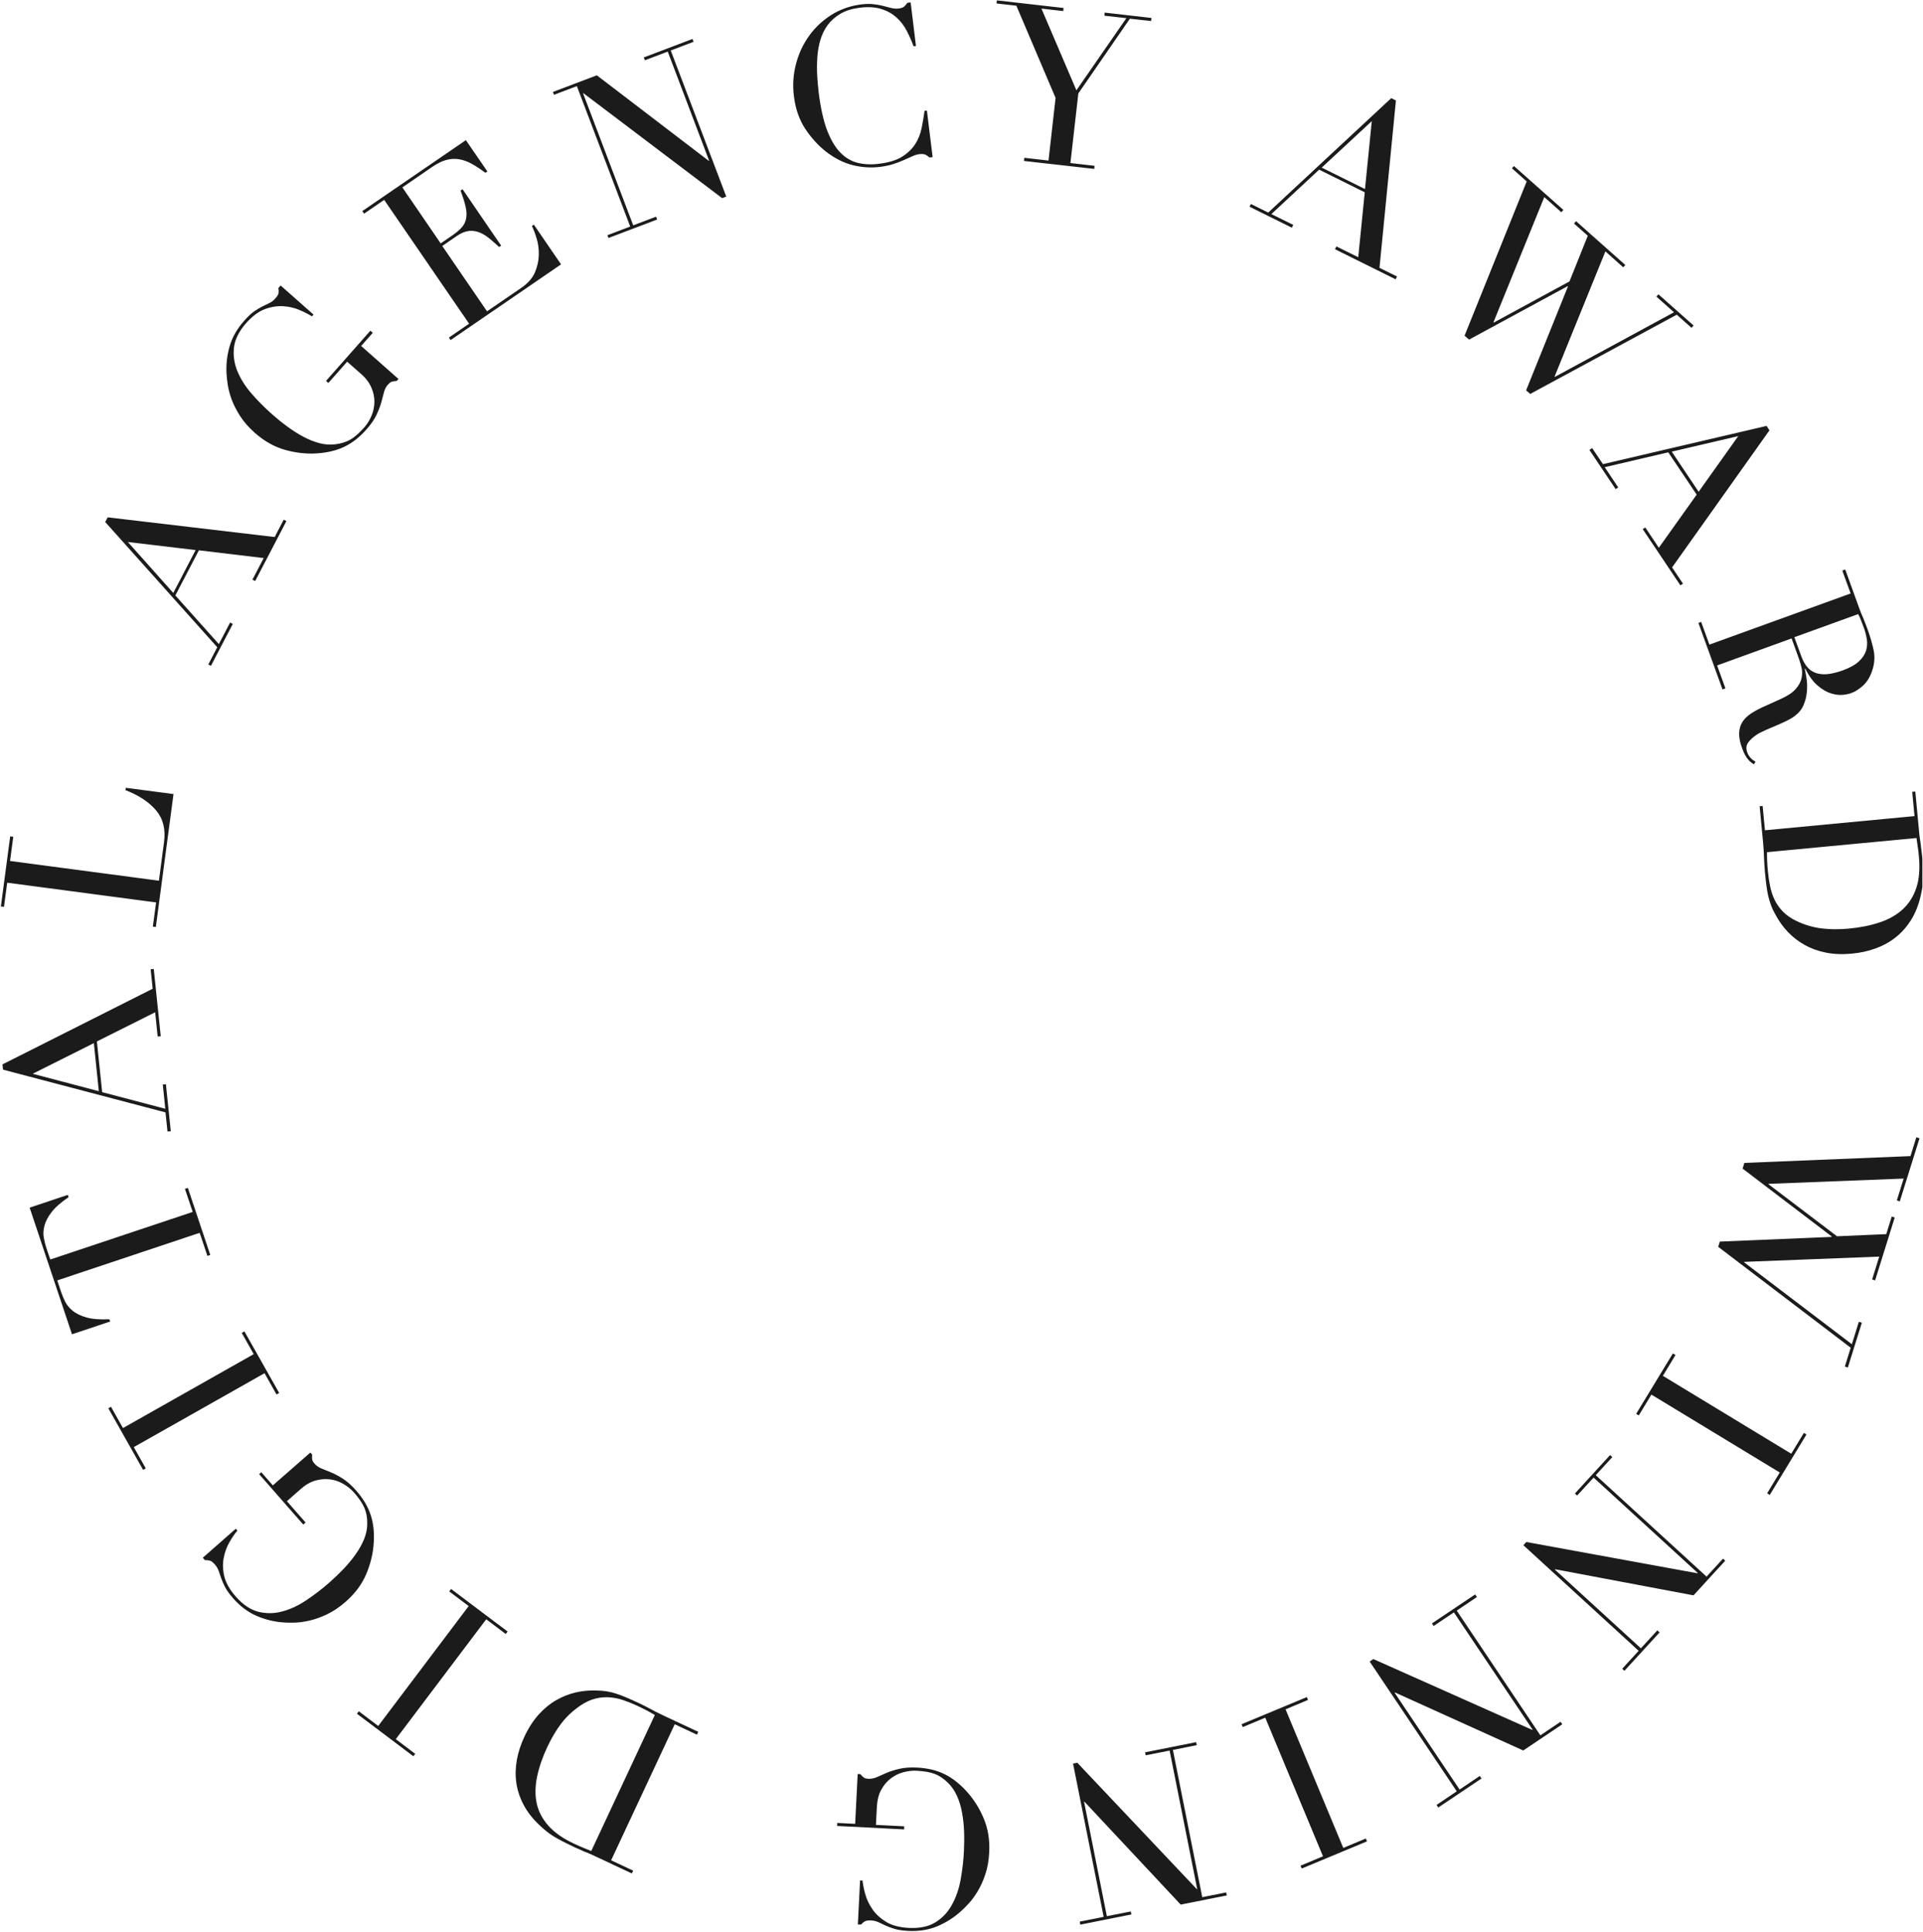 <?xml version="1.0" encoding="UTF-8" ?>
<svg width="212" height="213" viewBox="0 0 212 213" fill="none" xmlns="http://www.w3.org/2000/svg">
<g id="Layer_1" clip-path="url(#clip0_16124_45)">
<path id="Vector" d="M137.911 22.495L139.815 23.438L153.377 10.823L153.893 11.082L152.08 29.533L154.014 30.487L153.859 30.794L147.175 27.477L147.331 27.17L149.74 28.362L150.455 21.203L145.428 18.705L140.162 23.604L142.572 24.796L142.416 25.104L137.756 22.792L137.911 22.485L137.911 22.495ZM151.232 13.356L145.712 18.48L150.482 20.844L151.233 13.346L151.232 13.356ZM166.908 18.31L172.355 23.146L172.13 23.402L170.249 21.729L164.647 35.533L164.687 35.564L173.027 31.029L175.046 25.993L173.529 24.646L173.753 24.39L179.18 29.216L178.955 29.472L176.986 27.717L171.384 41.522L171.423 41.552L184.55 34.43L182.61 32.706L182.834 32.45L186.705 35.888L186.48 36.144L184.855 34.696L168.7 43.435L168.247 43.037L172.858 31.586L172.818 31.555L161.954 37.447L161.461 37.008L168.309 20.005L166.684 18.556L166.909 18.3L166.908 18.31ZM175.527 49.405L176.716 51.176L194.753 46.96L195.074 47.446L184.339 62.561L185.538 64.352L185.254 64.537L181.102 58.344L181.385 58.159L182.876 60.395L187.049 54.537L183.92 49.872L176.911 51.51L178.402 53.746L178.118 53.931L175.223 49.61L175.507 49.425L175.527 49.405ZM191.633 48.086L184.302 49.798L187.265 54.221L191.633 48.086ZM187.535 68.548L188.451 71.074L204.022 65.435L203.106 62.909L203.428 62.794L204.992 67.122C205.059 67.303 205.126 67.484 205.203 67.666C205.28 67.847 205.357 68.019 205.434 68.2C205.5 68.381 205.567 68.562 205.644 68.744C205.721 68.925 205.788 69.106 205.855 69.287C206.179 70.183 206.415 70.987 206.562 71.71C206.71 72.433 206.657 73.172 206.404 73.928C206.182 74.604 205.862 75.148 205.425 75.561C204.988 75.963 204.543 76.256 204.09 76.418C203.858 76.504 203.557 76.569 203.166 76.612C202.776 76.655 202.347 76.597 201.879 76.459C201.411 76.321 200.916 76.032 200.413 75.614C199.911 75.195 199.442 74.566 199.016 73.719L198.966 73.738C199.022 73.989 199.085 74.34 199.158 74.791C199.23 75.243 199.242 75.713 199.203 76.222C199.164 76.722 199.045 77.22 198.847 77.707C198.648 78.193 198.321 78.597 197.865 78.939C197.591 79.145 197.268 79.329 196.895 79.513C196.522 79.686 196.138 79.87 195.736 80.032C195.333 80.195 194.95 80.369 194.577 80.532C194.204 80.696 193.901 80.851 193.668 81.007C193.304 81.24 192.999 81.515 192.754 81.831C192.508 82.147 192.462 82.516 192.624 82.959C192.691 83.16 192.807 83.342 192.964 83.535C193.121 83.718 193.308 83.861 193.536 83.975L193.361 84.272C193.272 84.22 193.173 84.159 193.075 84.077C192.966 84.005 192.858 83.903 192.75 83.771C192.632 83.639 192.515 83.477 192.399 83.265C192.282 83.063 192.167 82.801 192.052 82.479C191.833 81.875 191.722 81.343 191.73 80.883C191.738 80.423 191.845 80.025 192.051 79.668C192.258 79.312 192.563 79.007 192.948 78.734C193.343 78.46 193.817 78.199 194.372 77.948L196.388 77.034C197.124 76.696 197.66 76.336 197.998 75.931C198.334 75.537 198.541 75.141 198.618 74.742C198.695 74.343 198.692 73.963 198.608 73.602C198.515 73.24 198.43 72.928 198.335 72.667L197.514 70.392L189.301 73.369L190.217 75.896L189.895 76.01L187.242 68.683L187.564 68.568L187.535 68.548ZM197.817 70.257L198.58 72.351C198.733 72.774 198.926 73.147 199.161 73.451C199.396 73.766 199.692 73.991 200.049 74.147C200.406 74.303 200.835 74.361 201.336 74.339C201.836 74.308 202.439 74.169 203.143 73.921C203.929 73.635 204.524 73.305 204.931 72.922C205.338 72.549 205.595 72.143 205.722 71.736C205.849 71.318 205.877 70.898 205.804 70.467C205.732 70.035 205.629 69.624 205.486 69.231C205.39 68.959 205.285 68.688 205.17 68.405C205.065 68.124 204.959 67.892 204.852 67.71L197.817 70.257ZM194.321 88.869L194.575 91.544L211.064 89.982L210.811 87.307L211.152 87.273L211.574 91.751C211.59 91.971 211.616 92.201 211.652 92.422C211.678 92.643 211.714 92.873 211.75 93.094C211.776 93.314 211.792 93.545 211.828 93.766C211.855 93.986 211.881 94.216 211.907 94.437C211.948 94.918 211.981 95.348 212.004 95.729C212.028 96.109 212.031 96.459 212.015 96.799C212.01 97.129 211.984 97.449 211.939 97.758C211.893 98.057 211.828 98.386 211.752 98.735C211.524 99.741 211.178 100.635 210.705 101.397C210.232 102.159 209.67 102.809 209.001 103.338C208.342 103.866 207.594 104.273 206.779 104.569C205.964 104.865 205.1 105.06 204.179 105.144C203.117 105.245 202.157 105.208 201.29 105.033C200.423 104.858 199.638 104.574 198.945 104.182C198.251 103.79 197.639 103.319 197.109 102.76C196.579 102.201 196.139 101.593 195.781 100.927C195.567 100.563 195.393 100.21 195.269 99.867C195.145 99.535 195.031 99.183 194.947 98.832C194.864 98.47 194.791 98.079 194.738 97.648C194.686 97.217 194.624 96.716 194.574 96.155C194.548 95.914 194.533 95.654 194.517 95.384C194.502 95.113 194.487 94.833 194.472 94.563C194.457 94.292 194.451 94.022 194.436 93.752C194.421 93.482 194.395 93.231 194.379 92.991L193.991 88.893L194.331 88.859L194.321 88.869ZM194.802 93.958C194.798 94.238 194.802 94.558 194.816 94.919C194.829 95.279 194.862 95.68 194.905 96.111C194.955 96.662 195.036 97.193 195.147 97.725C195.257 98.257 195.419 98.76 195.65 99.234C195.882 99.708 196.195 100.144 196.578 100.53C196.961 100.917 197.455 101.266 198.05 101.546C198.963 101.982 199.889 102.248 200.817 102.365C201.745 102.481 202.745 102.488 203.817 102.387C205.089 102.269 206.223 102.039 207.239 101.697C208.255 101.354 209.094 100.879 209.775 100.251C210.456 99.622 210.95 98.841 211.266 97.886C211.583 96.932 211.673 95.783 211.547 94.431C211.514 94.03 211.47 93.659 211.416 93.338C211.372 93.007 211.327 92.697 211.282 92.396L194.792 93.958L194.802 93.958ZM211.614 125.507L209.443 132.46L209.115 132.354L209.867 129.947L194.974 130.527L194.973 130.577L202.524 136.31L207.949 136.074L208.553 134.134L208.882 134.24L206.72 141.174L206.392 141.068L207.176 138.551L192.284 139.131L192.283 139.181L204.157 148.21L204.93 145.733L205.259 145.839L203.712 150.783L203.384 150.677L204.03 148.598L189.422 137.471L189.602 136.894L201.933 136.379L201.934 136.329L192.113 128.847L192.304 128.22L210.62 127.47L211.266 125.391L211.595 125.496L211.614 125.507ZM184.713 149.401L183.323 151.697L197.475 160.285L198.866 157.989L199.153 158.164L195.106 164.824L194.819 164.649L196.209 162.353L182.057 153.765L180.666 156.061L180.379 155.886L184.426 149.226L184.713 149.401ZM177.736 160.671L175.921 162.649L188.137 173.834L189.952 171.856L190.198 172.08L186.701 175.899L171.449 173.023L171.418 173.062L180.898 181.739L182.713 179.76L182.959 179.985L179.085 184.218L178.839 183.993L180.653 182.015L167.945 170.371L168.271 170.017L187.134 173.467L187.164 173.427L175.686 162.915L173.871 164.894L173.625 164.67L177.5 160.437L177.746 160.661L177.736 160.671ZM162.824 176.083L160.598 177.584L169.819 191.337L172.046 189.836L172.231 190.119L167.93 193.004L153.789 186.607L153.749 186.636L160.913 197.313L163.14 195.811L163.325 196.095L158.559 199.292L158.373 199.009L160.6 197.507L150.998 183.197L151.403 182.924L168.92 190.731L168.96 190.702L160.284 177.779L158.048 179.28L157.863 178.997L162.629 175.799L162.814 176.083L162.824 176.083ZM144.203 187.43L141.725 188.466L148.089 203.75L150.568 202.713L150.702 203.025L143.509 206.02L143.374 205.708L145.853 204.671L139.489 189.388L137.01 190.424L136.875 190.112L144.069 187.117L144.203 187.43ZM131.945 192.416L129.305 192.94L132.542 209.179L135.182 208.655L135.246 208.986L130.167 209.998L119.564 198.661L119.514 198.66L122.024 211.276L124.663 210.752L124.728 211.083L119.097 212.205L119.033 211.874L121.673 211.35L118.297 194.448L118.769 194.357L131.938 208.289L131.987 208.29L128.944 193.014L126.304 193.538L126.24 193.207L131.87 192.085L131.935 192.416L131.945 192.416ZM92.339 200.996L94.277 201.09L94.553 195.604L94.843 195.609C95.01 195.802 95.147 195.935 95.256 196.007C95.365 196.079 95.544 196.122 95.784 196.126C96.074 196.131 96.375 196.076 96.678 195.941C96.98 195.807 97.343 195.643 97.746 195.47C98.149 195.297 98.622 195.145 99.164 195.025C99.706 194.894 100.357 194.855 101.107 194.889C102.256 194.949 103.262 195.186 104.125 195.611C104.987 196.036 105.816 196.681 106.591 197.545C107.357 198.388 107.979 199.379 108.45 200.498C108.92 201.616 109.129 202.87 109.055 204.239C109.009 205.158 108.864 205.976 108.612 206.701C108.369 207.427 108.078 208.052 107.749 208.587C107.419 209.121 107.091 209.565 106.755 209.919C106.419 210.274 106.144 210.549 105.921 210.745C105.159 211.432 104.299 211.977 103.342 212.38C102.385 212.784 101.311 212.955 100.112 212.894C99.503 212.863 98.994 212.784 98.606 212.668C98.218 212.551 97.88 212.425 97.592 212.29C97.305 212.155 97.057 212.03 96.819 211.926C96.59 211.822 96.332 211.758 96.042 211.743C95.722 211.727 95.491 211.763 95.35 211.841C95.209 211.918 95.067 212.036 94.934 212.193L94.574 212.187L94.818 207.341L95.088 207.345C95.131 207.776 95.232 208.278 95.392 208.851C95.552 209.424 95.812 209.978 96.183 210.515C96.554 211.052 97.056 211.51 97.689 211.901C98.323 212.293 99.149 212.507 100.168 212.565C101.377 212.626 102.361 212.423 103.119 211.956C103.877 211.489 104.489 210.85 104.933 210.038C105.387 209.225 105.713 208.301 105.901 207.264C106.09 206.227 106.218 205.169 106.267 204.11C106.299 203.38 106.312 202.661 106.285 201.93C106.257 201.199 106.179 200.508 106.061 199.856C105.942 199.204 105.763 198.6 105.512 198.036C105.262 197.471 104.931 196.986 104.518 196.578C104.056 196.12 103.571 195.792 103.065 195.593C102.558 195.394 101.89 195.282 101.071 195.238C100.571 195.209 100.07 195.27 99.557 195.412C99.045 195.553 98.591 195.785 98.175 196.108C97.759 196.43 97.422 196.845 97.143 197.35C96.864 197.865 96.713 198.472 96.671 199.182L96.566 201.21L99.683 201.365L99.677 201.705L92.293 201.326L92.299 200.986L92.339 200.996ZM76.816 191.254L74.386 190.111L67.373 205.111L69.804 206.254L69.658 206.561L65.581 204.65C65.373 204.556 65.174 204.463 64.966 204.369C64.757 204.286 64.549 204.192 64.34 204.118C64.132 204.025 63.933 203.931 63.725 203.837C63.516 203.754 63.308 203.66 63.11 203.557C62.673 203.349 62.286 203.162 61.949 202.986C61.612 202.81 61.305 202.635 61.018 202.46C60.731 202.285 60.475 202.101 60.238 201.906C60.001 201.712 59.745 201.498 59.489 201.253C58.732 200.54 58.145 199.789 57.728 199.002C57.312 198.215 57.036 197.39 56.921 196.558C56.805 195.725 56.83 194.876 56.985 194.018C57.14 193.171 57.415 192.326 57.809 191.492C58.256 190.53 58.78 189.719 59.372 189.059C59.964 188.399 60.603 187.871 61.29 187.473C61.977 187.074 62.692 186.787 63.445 186.61C64.199 186.433 64.95 186.366 65.7 186.389C66.129 186.397 66.519 186.424 66.868 186.48C67.217 186.536 67.576 186.622 67.924 186.738C68.272 186.844 68.65 186.991 69.047 187.158C69.444 187.325 69.9 187.533 70.416 187.772C70.634 187.876 70.873 187.99 71.11 188.114C71.358 188.238 71.596 188.363 71.844 188.497C72.082 188.631 72.329 188.755 72.567 188.87C72.805 188.994 73.034 189.098 73.252 189.202L76.982 190.947L76.836 191.254L76.816 191.254ZM72.193 189.093C71.956 188.949 71.679 188.794 71.362 188.618C71.034 188.453 70.677 188.276 70.291 188.09C69.795 187.861 69.288 187.652 68.771 187.473C68.254 187.294 67.736 187.185 67.217 187.146C66.697 187.107 66.166 187.148 65.624 187.288C65.092 187.419 64.547 187.669 64.001 188.04C63.16 188.615 62.459 189.263 61.896 190.003C61.323 190.744 60.818 191.605 60.351 192.587C59.81 193.738 59.431 194.841 59.213 195.888C58.995 196.934 58.978 197.904 59.162 198.807C59.356 199.711 59.782 200.538 60.449 201.29C61.116 202.042 62.054 202.708 63.285 203.28C63.651 203.456 63.989 203.602 64.297 203.727C64.605 203.853 64.903 203.978 65.181 204.093L72.193 189.093ZM55.747 180.155L53.605 178.537L43.633 191.755L45.775 193.373L45.57 193.639L39.351 188.95L39.556 188.683L41.698 190.301L51.67 177.083L49.528 175.465L49.733 175.199L55.962 179.888L55.757 180.155L55.747 180.155ZM28.804 162.322L30.079 163.774L34.213 160.156L34.409 160.369C34.395 160.619 34.401 160.809 34.419 160.939C34.447 161.07 34.534 161.222 34.701 161.404C34.897 161.628 35.144 161.792 35.452 161.918C35.76 162.043 36.127 162.189 36.525 162.356C36.932 162.524 37.368 162.761 37.833 163.059C38.297 163.358 38.78 163.796 39.28 164.365C40.035 165.228 40.56 166.117 40.864 167.033C41.168 167.948 41.279 168.99 41.199 170.149C41.129 171.288 40.85 172.423 40.38 173.545C39.91 174.667 39.152 175.684 38.127 176.587C37.436 177.195 36.748 177.663 36.052 177.991C35.366 178.319 34.712 178.547 34.099 178.687C33.487 178.826 32.945 178.897 32.455 178.908C31.965 178.919 31.575 178.913 31.285 178.888C30.256 178.82 29.27 178.582 28.317 178.176C27.364 177.769 26.485 177.114 25.701 176.22C25.299 175.763 24.996 175.347 24.812 174.984C24.629 174.621 24.485 174.288 24.38 173.996C24.275 173.704 24.189 173.433 24.104 173.191C24.018 172.95 23.882 172.717 23.695 172.504C23.48 172.26 23.302 172.117 23.143 172.074C22.984 172.032 22.804 172.008 22.594 172.025L22.358 171.751L25.995 168.554L26.171 168.757C25.896 169.082 25.608 169.497 25.309 170.012C25.01 170.527 24.79 171.103 24.669 171.741C24.538 172.379 24.556 173.059 24.723 173.782C24.891 174.505 25.308 175.253 25.975 176.014C26.769 176.928 27.609 177.483 28.475 177.708C29.342 177.923 30.222 177.919 31.116 177.674C32.011 177.44 32.898 177.025 33.779 176.431C34.659 175.846 35.5 175.201 36.303 174.494C36.851 174.014 37.37 173.513 37.879 172.982C38.379 172.45 38.828 171.918 39.208 171.375C39.597 170.831 39.897 170.277 40.137 169.711C40.367 169.145 40.487 168.567 40.487 167.986C40.498 167.337 40.388 166.755 40.177 166.261C39.966 165.767 39.585 165.2 39.046 164.581C38.713 164.205 38.318 163.888 37.863 163.62C37.407 163.352 36.92 163.183 36.401 163.114C35.883 163.045 35.352 163.086 34.789 163.236C34.226 163.397 33.681 163.707 33.152 164.178L31.629 165.521L33.688 167.868L33.434 168.093L28.57 162.538L28.824 162.312L28.804 162.322ZM30.484 153.75L29.165 151.406L14.75 159.556L16.07 161.899L15.777 162.064L11.944 155.276L12.237 155.111L13.557 157.455L27.971 149.305L26.652 146.962L26.945 146.797L30.777 153.585L30.484 153.75ZM22.869 138.475L22.014 135.929L6.31 141.176L6.757 142.504C6.861 142.806 7.005 143.148 7.179 143.511C7.363 143.875 7.637 144.21 8.011 144.526C8.386 144.833 8.902 145.082 9.549 145.263C10.196 145.444 11.035 145.509 12.056 145.457L12.141 145.708L7.936 147.115L3.269 133.152L7.474 131.745L7.56 131.996C6.71 132.572 6.09 133.121 5.681 133.654C5.271 134.187 5.013 134.692 4.894 135.17C4.776 135.638 4.758 136.078 4.831 136.479C4.904 136.881 4.998 137.232 5.093 137.544L5.54 138.872L21.244 133.625L20.388 131.08L20.71 130.976L23.181 138.37L22.859 138.474L22.869 138.475ZM18.468 124.766L18.245 122.651L0.334 117.938L0.274 117.357L16.832 109.015L16.61 106.87L16.951 106.836L17.721 114.251L17.381 114.285L17.107 111.61L10.68 114.828L11.263 120.419L18.222 122.251L17.948 119.576L18.289 119.542L18.829 124.722L18.488 124.756L18.468 124.766ZM3.617 118.395L10.895 120.313L10.347 115.012L3.617 118.385L3.617 118.395ZM16.852 102.164L17.209 99.5L0.794 97.323L0.438 99.987L0.098 99.941L1.123 92.218L1.463 92.264L1.106 94.928L17.52 97.105L18.085 92.834C18.27 91.427 17.98 90.262 17.206 89.348C16.432 88.434 15.305 87.685 13.834 87.119L13.869 86.86L19.128 87.552L17.181 102.21L16.842 102.164L16.852 102.164ZM22.968 73.256L23.951 71.363L11.6 57.556L11.869 57.04L30.284 59.212L31.277 57.299L31.575 57.454L28.129 64.065L27.831 63.91L29.073 61.531L21.927 60.676L19.33 65.652L24.127 71.016L25.369 68.638L25.666 68.793L23.255 73.411L22.957 73.256L22.968 73.256ZM14.092 59.759L19.105 65.378L21.567 60.65L14.092 59.759ZM41.098 36.697L39.813 38.145L43.93 41.787L43.736 42.004C43.486 42.02 43.295 42.046 43.175 42.094C43.054 42.132 42.912 42.25 42.749 42.427C42.555 42.644 42.42 42.911 42.334 43.24C42.249 43.568 42.152 43.937 42.035 44.365C41.917 44.793 41.739 45.25 41.5 45.755C41.262 46.252 40.892 46.795 40.392 47.356C39.637 48.213 38.816 48.849 37.949 49.264C37.081 49.679 36.057 49.921 34.895 49.991C33.754 50.061 32.596 49.931 31.422 49.6C30.247 49.27 29.148 48.65 28.114 47.742C27.424 47.13 26.875 46.51 26.466 45.863C26.057 45.216 25.738 44.6 25.528 44.017C25.318 43.433 25.178 42.89 25.106 42.409C25.035 41.928 24.991 41.537 24.977 41.246C24.914 40.225 25.022 39.207 25.309 38.212C25.587 37.217 26.124 36.266 26.919 35.37C27.328 34.907 27.694 34.563 28.028 34.329C28.362 34.094 28.675 33.91 28.957 33.775C29.24 33.64 29.492 33.514 29.724 33.398C29.956 33.292 30.159 33.126 30.353 32.909C30.567 32.663 30.691 32.465 30.713 32.305C30.736 32.146 30.729 31.965 30.693 31.755L30.938 31.479L34.562 34.683L34.389 34.88C34.033 34.654 33.577 34.416 33.031 34.186C32.485 33.946 31.887 33.806 31.238 33.765C30.589 33.723 29.917 33.822 29.212 34.079C28.518 34.337 27.829 34.845 27.155 35.604C26.349 36.51 25.904 37.412 25.798 38.29C25.693 39.179 25.817 40.051 26.163 40.907C26.518 41.764 27.033 42.593 27.729 43.395C28.425 44.197 29.173 44.94 29.97 45.654C30.512 46.134 31.074 46.594 31.667 47.024C32.249 47.454 32.843 47.835 33.427 48.145C34.012 48.455 34.598 48.696 35.195 48.856C35.792 49.016 36.372 49.056 36.953 48.987C37.605 48.908 38.158 48.738 38.633 48.466C39.107 48.194 39.605 47.743 40.156 47.132C40.483 46.758 40.76 46.323 40.959 45.836C41.167 45.35 41.266 44.841 41.275 44.321C41.284 43.801 41.174 43.27 40.943 42.735C40.712 42.201 40.341 41.695 39.799 41.225L38.272 39.878L36.201 42.222L35.945 41.998L40.832 36.462L41.089 36.687L41.098 36.697ZM49.501 37.214L51.718 35.692L42.354 22.037L40.138 23.558L39.942 23.275L51.361 15.453L53.731 18.905L53.508 19.051C52.975 18.652 52.481 18.323 52.015 18.065C51.55 17.807 51.083 17.639 50.614 17.56C50.145 17.482 49.675 17.504 49.202 17.636C48.72 17.767 48.215 18.018 47.669 18.389L44.359 20.662L48.582 26.836L49.877 25.949C50.313 25.646 50.658 25.352 50.913 25.067C51.168 24.781 51.324 24.444 51.39 24.075C51.457 23.706 51.444 23.276 51.333 22.794C51.221 22.312 51.041 21.718 50.773 21.014L50.996 20.867L55.248 27.083L55.026 27.229C54.671 26.902 54.317 26.596 53.972 26.31C53.627 26.024 53.27 25.798 52.893 25.641C52.516 25.485 52.127 25.428 51.716 25.461C51.305 25.504 50.852 25.686 50.376 26.007L48.757 27.119L53.692 34.327L57.467 31.742C58.196 31.245 58.706 30.663 58.978 30.018C59.249 29.373 59.39 28.725 59.401 28.085C59.413 27.445 59.333 26.834 59.153 26.271C58.983 25.708 58.811 25.255 58.636 24.921L58.859 24.775L61.853 29.148L49.676 37.497L49.481 37.214L49.501 37.214ZM66.96 25.937L69.477 24.981L63.596 9.496L61.079 10.452L60.955 10.14L65.798 8.304L78.135 17.731L78.175 17.711L73.615 5.69L71.097 6.646L70.973 6.334L76.339 4.297L76.464 4.609L73.947 5.566L80.067 21.675L79.613 21.847L64.323 10.278L64.283 10.298L69.809 24.846L72.327 23.89L72.451 24.202L67.085 26.239L66.96 25.927L66.96 25.937ZM102.836 17.322L102.475 17.365C102.347 17.253 102.209 17.151 102.05 17.068C101.892 16.985 101.662 16.961 101.361 16.996C101.121 17.022 100.87 17.097 100.597 17.223C100.325 17.348 100.023 17.483 99.67 17.637C99.327 17.791 98.934 17.944 98.492 18.086C98.049 18.228 97.567 18.33 97.016 18.4C96.004 18.523 95.005 18.455 94.009 18.208C93.013 17.96 92.032 17.463 91.084 16.736C90.206 16.051 89.431 15.197 88.768 14.196C88.106 13.184 87.687 11.976 87.521 10.573C87.372 9.371 87.453 8.202 87.753 7.057C88.053 5.912 88.531 4.88 89.197 3.952C89.864 3.023 90.687 2.257 91.668 1.634C92.649 1.021 93.756 0.631 94.989 0.482C95.49 0.421 95.93 0.419 96.329 0.466C96.728 0.513 97.087 0.579 97.406 0.664C97.724 0.75 98.023 0.825 98.282 0.89C98.551 0.954 98.801 0.969 99.041 0.943C99.362 0.909 99.583 0.822 99.705 0.705C99.828 0.587 99.94 0.449 100.032 0.31L100.393 0.266L100.979 5.067L100.719 5.103C100.499 4.509 100.239 3.934 99.949 3.369C99.649 2.804 99.277 2.317 98.814 1.909C98.351 1.501 97.807 1.191 97.15 0.99C96.504 0.789 95.714 0.735 94.802 0.849C93.95 0.954 93.236 1.172 92.66 1.512C92.084 1.852 91.617 2.264 91.248 2.757C90.89 3.251 90.62 3.806 90.439 4.413C90.259 5.02 90.147 5.668 90.106 6.328C90.064 6.987 90.053 7.657 90.091 8.328C90.129 8.999 90.188 9.63 90.258 10.221C90.469 11.905 90.775 13.281 91.176 14.348C91.588 15.415 92.073 16.244 92.643 16.824C93.213 17.404 93.856 17.785 94.573 17.958C95.291 18.13 96.07 18.164 96.902 18.058C97.975 17.927 98.819 17.672 99.446 17.282C100.063 16.893 100.541 16.431 100.89 15.898C101.24 15.364 101.47 14.767 101.601 14.13C101.733 13.492 101.844 12.854 101.925 12.225L102.185 12.19L102.816 17.311L102.836 17.322ZM112.926 17.398L115.591 17.704L116.372 10.797L112.049 0.63L109.863 0.382L109.899 0.042L117.255 0.881L117.219 1.22L114.813 0.948L118.667 9.957L124.177 2.002L121.751 1.729L121.787 1.39L126.937 1.98L126.901 2.319L124.566 2.059L118.881 10.301L118.007 17.977L120.672 18.283L120.636 18.622L112.89 17.747L112.926 17.408L112.926 17.398Z" fill="#1B1B1B"/>
</g>
<defs>
<clipPath id="clip0_16124_45">
<rect width="211.93" height="213" fill="white"/>
</clipPath>
</defs>
</svg>

